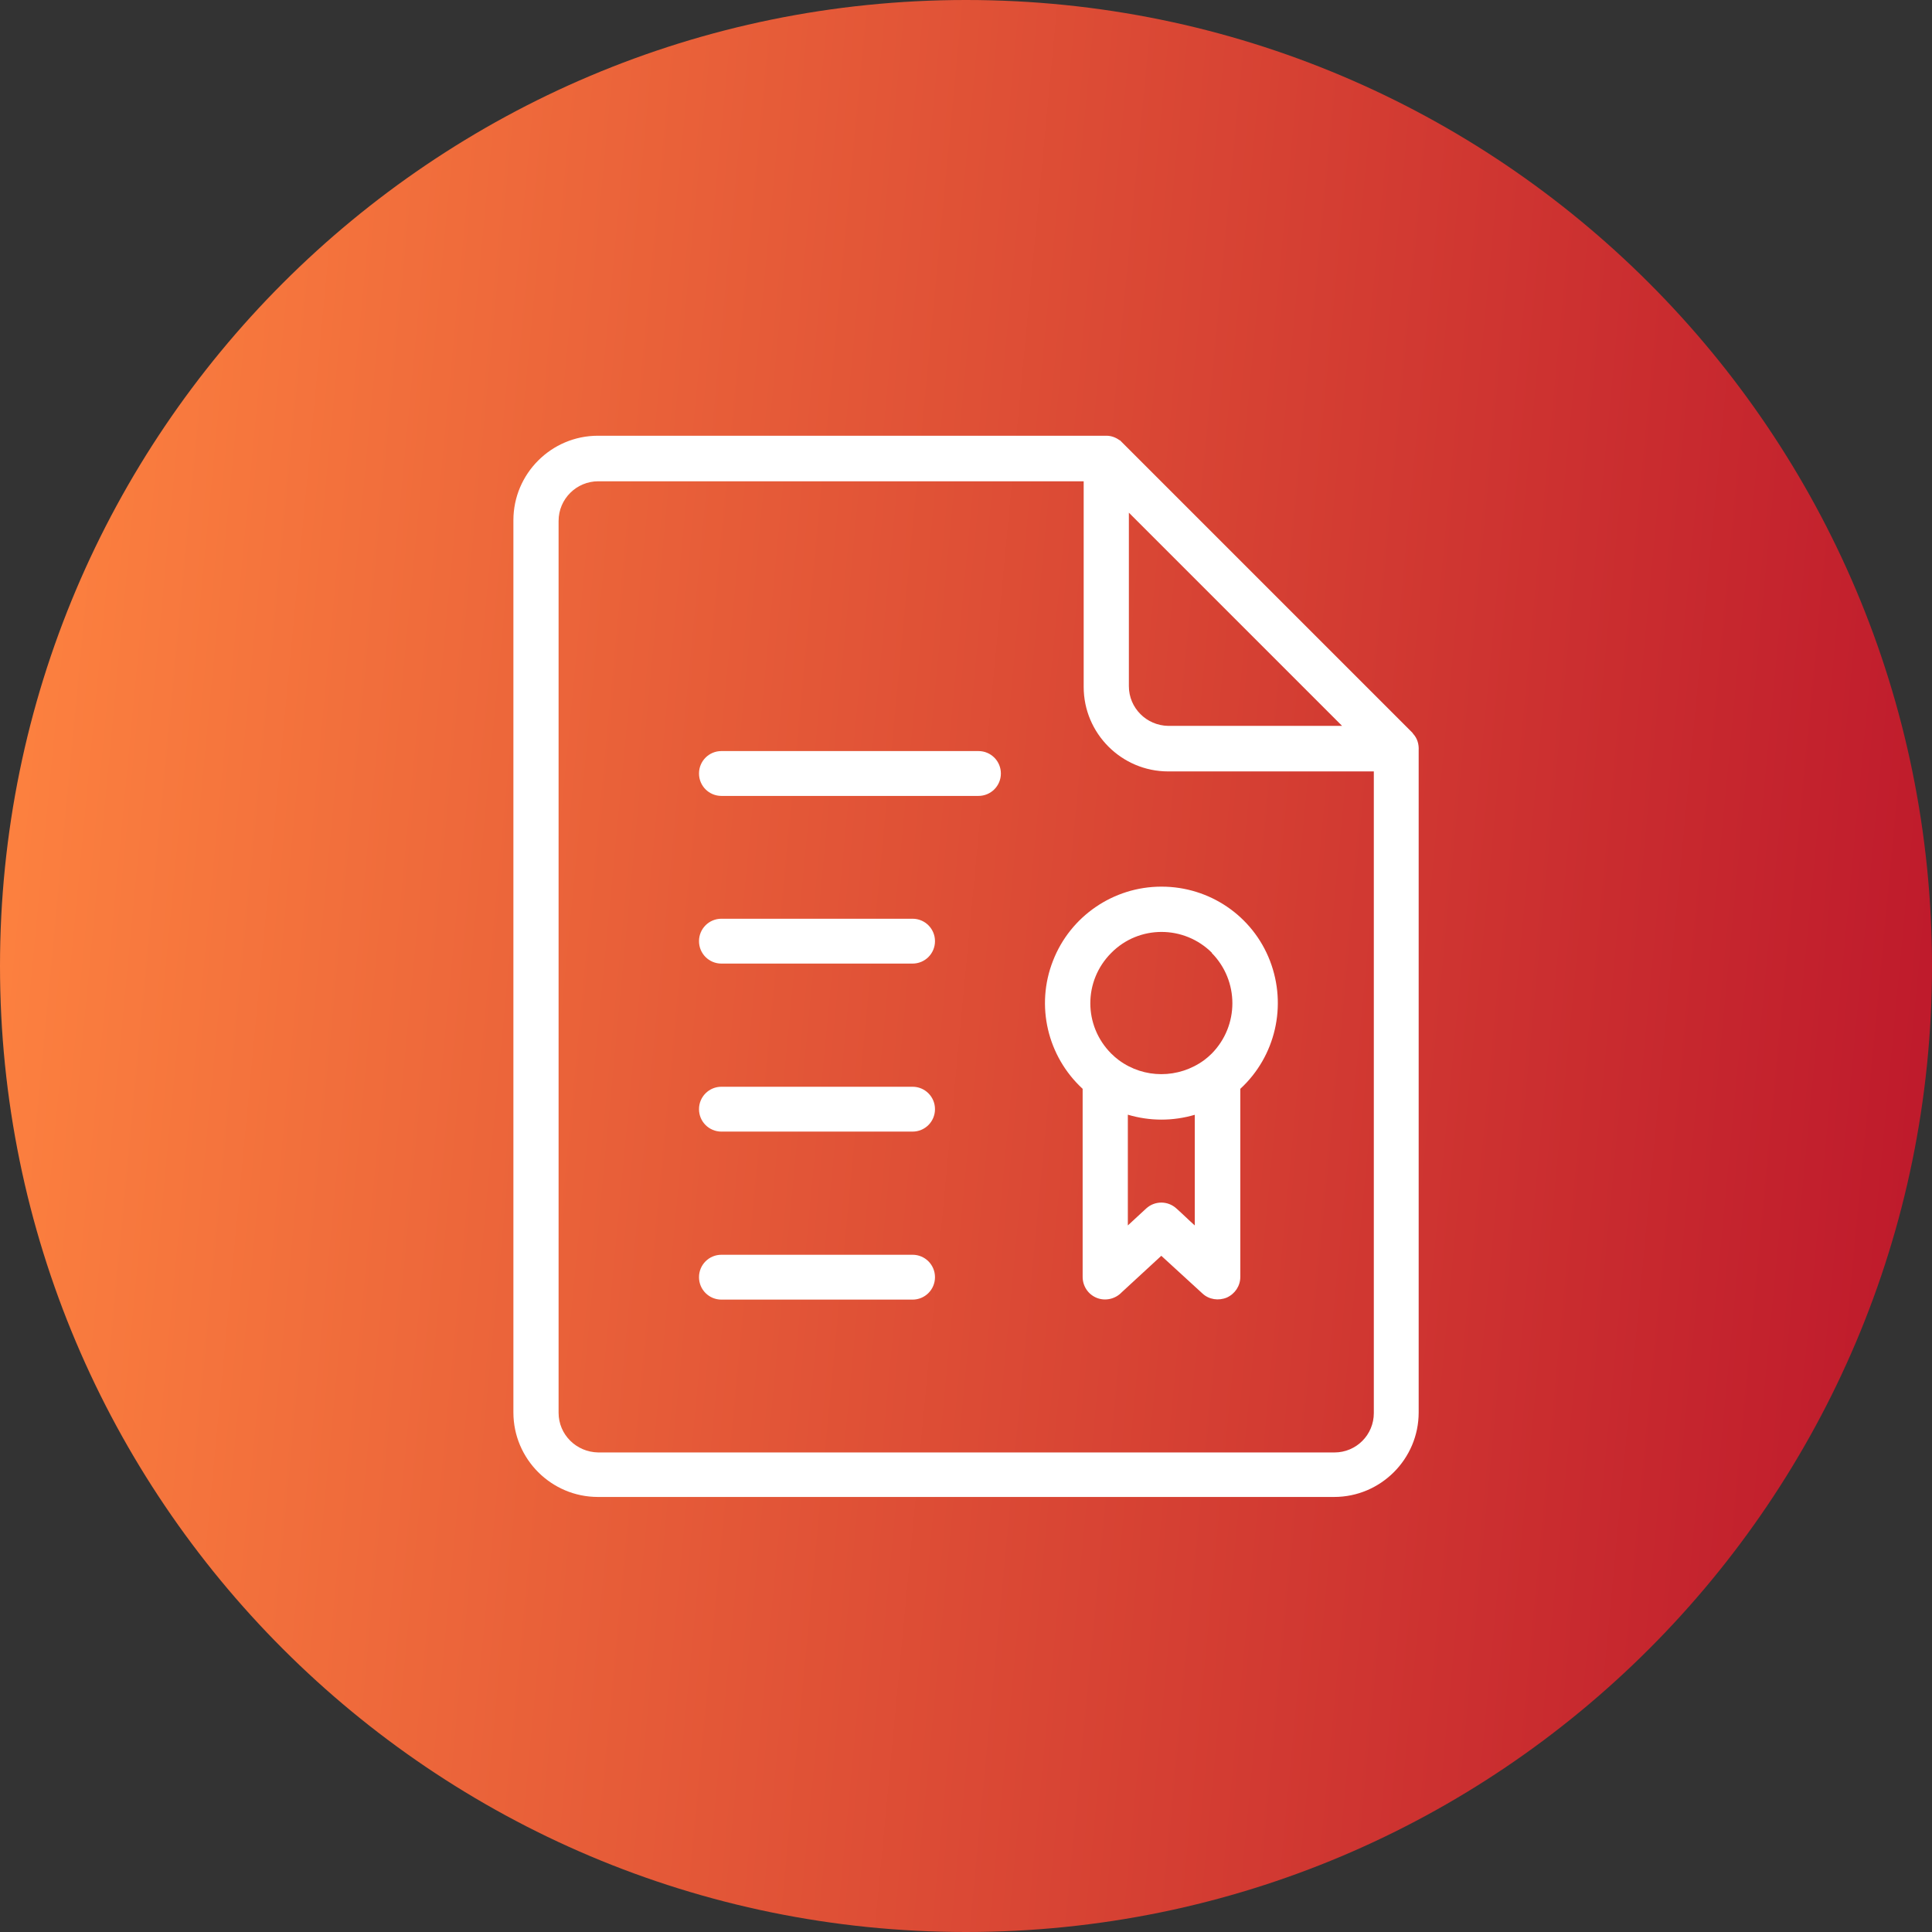 <svg width="56" height="56" viewBox="0 0 56 56" fill="none" xmlns="http://www.w3.org/2000/svg">
<rect x="0" y="0" width="56" height="56" fill="#333333" stroke="none"/>
<g clip-path="url(#clip0_12911_262310)">
<path d="M28 0C43.46 0 56 12.54 56 28C56 43.46 43.46 56 28 56C12.54 56 0 43.46 0 28C0 12.54 12.54 0 28 0Z" fill="url(#paint0_linear_12911_262310)"/>
<path d="M20.911 27.93C20.551 27.93 20.261 27.64 20.261 27.28C20.261 26.92 20.551 26.63 20.911 26.63H26.451C26.811 26.63 27.101 26.92 27.101 27.28C27.101 27.64 26.811 27.93 26.451 27.93H20.911ZM33.671 25.7C35.061 25.7 36.311 26.55 36.811 27.85C37.311 29.15 36.971 30.62 35.951 31.56V37.01C35.951 37.27 35.801 37.5 35.561 37.61C35.321 37.71 35.041 37.67 34.851 37.49L33.661 36.4L32.511 37.46C32.331 37.65 32.041 37.72 31.791 37.62C31.541 37.52 31.381 37.28 31.381 37.01V31.56C30.361 30.62 30.011 29.15 30.521 27.85C31.021 26.56 32.271 25.7 33.661 25.7H33.671ZM34.641 32.31C34.001 32.5 33.331 32.5 32.691 32.31V35.52L33.221 35.03C33.471 34.8 33.851 34.8 34.101 35.03C34.281 35.19 34.451 35.36 34.631 35.52V32.31H34.641ZM35.131 27.62C34.321 26.81 33.011 26.81 32.211 27.62C31.401 28.43 31.401 29.73 32.211 30.54C32.281 30.61 32.351 30.67 32.431 30.73C33.161 31.27 34.161 31.27 34.901 30.73C34.981 30.67 35.051 30.61 35.121 30.54C35.921 29.73 35.921 28.43 35.121 27.62H35.131ZM20.911 23.07C20.551 23.07 20.261 22.78 20.261 22.42C20.261 22.06 20.551 21.77 20.911 21.77H28.361C28.721 21.77 29.011 22.06 29.011 22.42C29.011 22.78 28.721 23.07 28.361 23.07H20.911ZM20.911 32.8C20.551 32.8 20.261 32.51 20.261 32.15C20.261 31.79 20.551 31.5 20.911 31.5H26.451C26.811 31.5 27.101 31.79 27.101 32.15C27.101 32.51 26.811 32.8 26.451 32.8H20.911ZM20.911 37.67C20.551 37.67 20.261 37.38 20.261 37.02C20.261 36.66 20.551 36.37 20.911 36.37H26.451C26.811 36.37 27.101 36.66 27.101 37.02C27.101 37.38 26.811 37.67 26.451 37.67H20.911ZM39.821 22.36H33.861C32.511 22.36 31.411 21.26 31.411 19.91V13.95H17.341C16.711 13.95 16.191 14.46 16.191 15.1V40.95C16.191 41.58 16.701 42.09 17.341 42.1H38.681C39.311 42.1 39.821 41.59 39.821 40.96V22.38V22.36ZM32.071 12.63C32.211 12.63 32.341 12.68 32.451 12.76H32.461C32.461 12.76 32.501 12.8 32.521 12.82L40.931 21.23C40.931 21.23 40.951 21.25 40.961 21.27C41.081 21.4 41.131 21.57 41.121 21.75V40.94C41.121 42.29 40.021 43.39 38.671 43.39H17.331C15.981 43.39 14.881 42.29 14.881 40.94V15.08C14.881 13.73 15.981 12.63 17.331 12.63H32.071ZM33.861 21.04H38.901L32.721 14.86V19.89C32.721 20.52 33.231 21.03 33.861 21.04Z" fill="white"/>
</g>
<defs>
<linearGradient id="paint0_linear_12911_262310" x1="-2.38" y1="25.12" x2="58.38" y2="30.88" gradientUnits="userSpaceOnUse">
<stop stop-color="#FF8540"/>
<stop offset="1" stop-color="#BC162B"/>
</linearGradient>
<clipPath id="clip0_12911_262310">
<rect width="56" height="56" fill="white"/>
</clipPath>
</defs>
</svg>
